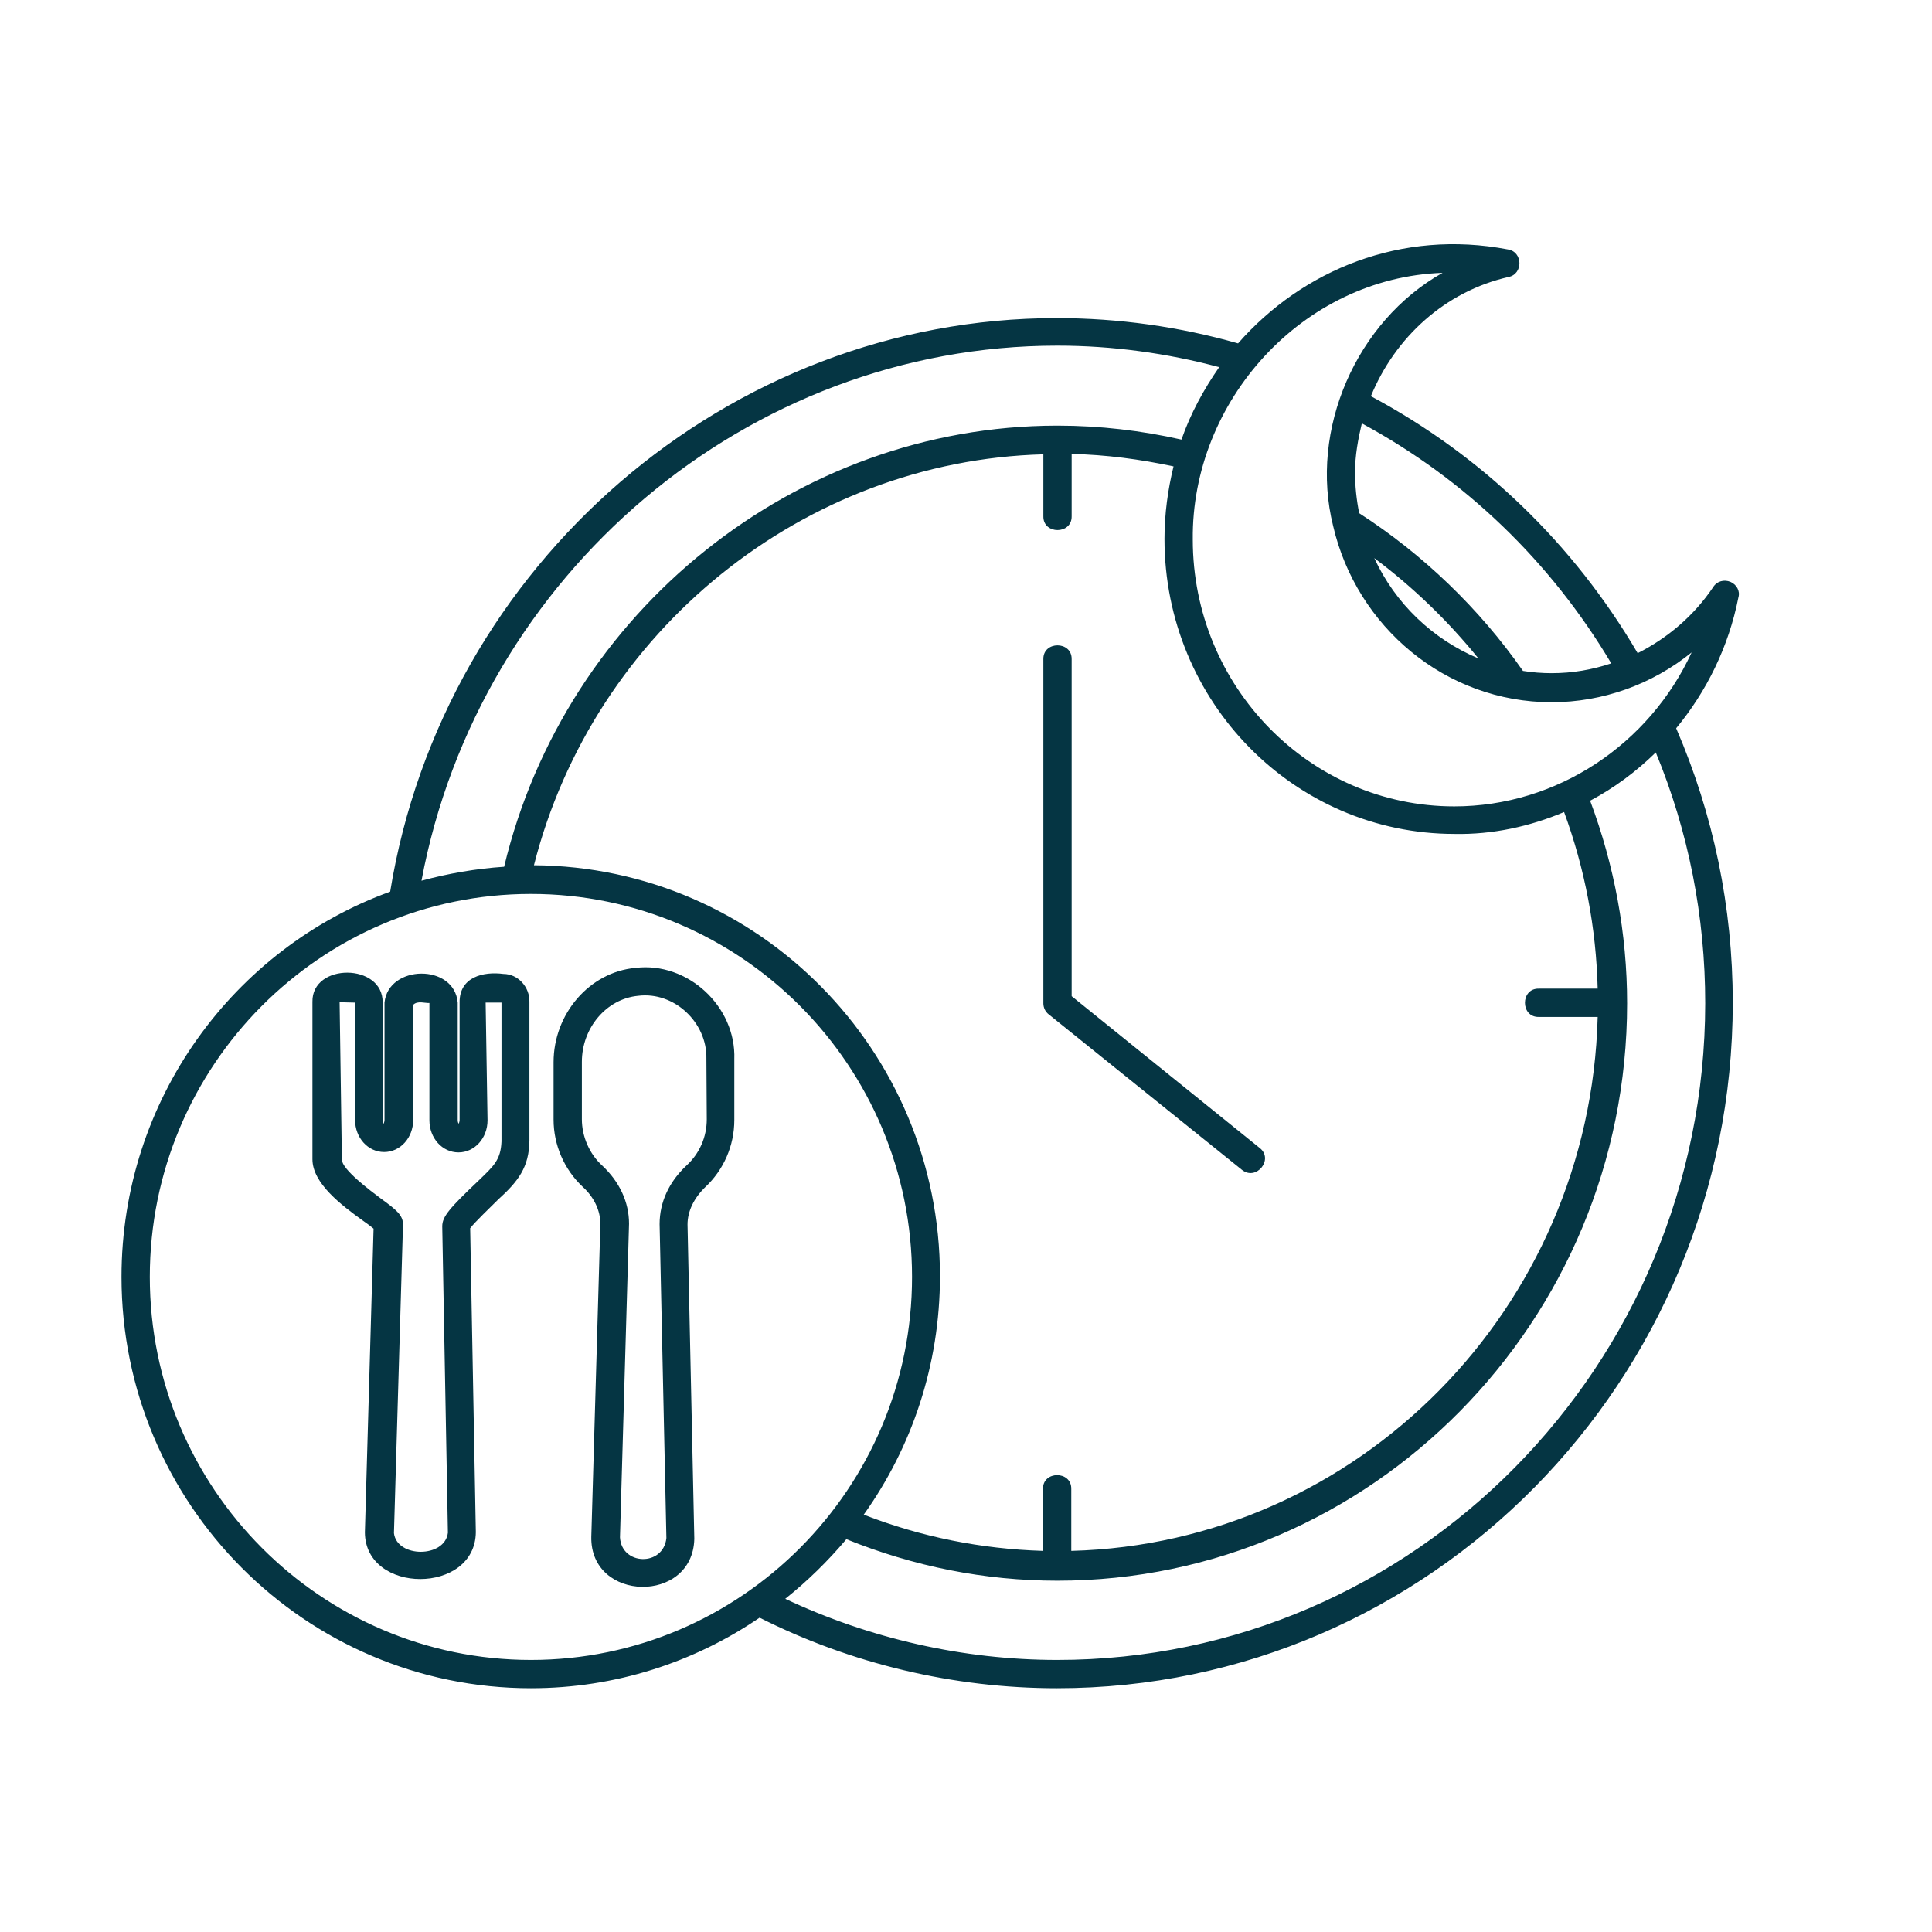 <?xml version="1.0" encoding="utf-8"?>
<!-- Generator: Adobe Illustrator 28.2.0, SVG Export Plug-In . SVG Version: 6.00 Build 0)  -->
<svg version="1.1" id="Layer_1" xmlns="http://www.w3.org/2000/svg" xmlns:xlink="http://www.w3.org/1999/xlink" x="0px" y="0px"
	 viewBox="0 0 512 512" style="enable-background:new 0 0 512 512;" xml:space="preserve">
<style type="text/css">
	.st0{fill:#053543;}
</style>
<g>
	<g id="Layer_12">
		<g>
			<path class="st0" d="M458.6,154.2c-1.7-0.7-3.6-0.2-4.6,1.4c-5.1,7.6-12.1,13.5-20,17.5c-17-29-41.3-52.4-70.7-68.1
				c6.4-15.6,19.7-27.8,36.5-31.6c3.9-0.8,3.8-6.7-0.2-7.3c-28.2-5.4-54.4,5.4-71.5,24.9c-15.5-4.4-31.6-6.7-48.1-6.7
				c-87,0-162.5,65.2-176.6,152C62,251.3,32.2,291.4,32.2,338.4c0,60.1,48.7,109,108.5,109c22.4,0,43.3-6.9,60.6-18.7
				c24.2,12.2,51.4,18.7,78.8,18.7c98.7,0,179.1-81.4,179.1-181.7c0-25.3-5.1-49.8-15-72.7c8-9.7,13.9-21.5,16.5-34.7
				C461.2,156.6,460.2,154.9,458.6,154.2z M427,175.8c-5.1,1.7-10.3,2.6-15.8,2.6c-2.6,0-5.1-0.2-7.6-0.6
				c-11.6-16.6-26.5-30.9-43.4-41.8c-0.7-3.5-1.1-7.1-1.1-10.8c0-4.5,0.8-8.8,1.8-13C388.3,127,411,148.9,427,175.8z M391.8,174.5
				c-12.1-5.1-22-14.5-27.6-26.6C374.5,155.6,383.8,164.6,391.8,174.5z M280.2,91.6c14.6,0,29.1,2,42.9,5.7
				c-4.1,5.9-7.6,12.3-10,19.2c-10.6-2.4-21.7-3.7-32.7-3.7c-0.1,0-0.1,0-0.2,0s-0.2,0-0.2,0c-69.1,0.1-130.2,49.1-146.4,116.9
				c-7.5,0.5-14.9,1.8-21.9,3.7C126.9,152.2,198.1,91.6,280.2,91.6z M414.5,215.2c5.5,15,8.5,30.7,8.9,46.8h-15.6
				c-4.9-0.1-4.9,7.6,0,7.5h15.6C421.4,346.7,360,409,283.9,411v-16.4c0.1-4.9-7.6-4.9-7.5,0V411c-16.4-0.5-32.3-3.7-47.5-9.6
				c12.7-17.8,20.2-39.6,20.2-63.2c0-59.9-48.2-108.5-107.6-108.9c15.8-62.2,71.5-107.2,135-108.9v16.4c-0.1,4.9,7.6,4.9,7.5,0
				v-16.5c9.1,0.2,18.1,1.4,27,3.3c-1.5,6.1-2.4,12.6-2.4,19.2c0,43.2,34.4,78.2,76.9,78.2C395.6,221.2,405.5,219,414.5,215.2z
				 M39.7,338.4c0-56,45.3-101.5,101-101.5s101,45.5,101,101.5s-45.3,101.5-101,101.5S39.7,394.3,39.7,338.4z M280.2,439.9
				c-25,0-49.8-5.7-72.1-16.2c5.9-4.7,11.3-10,16.2-15.8c17.8,7.2,36.6,11,55.9,11c83.2,0,151-68.7,151-153
				c0-18.5-3.4-36.6-9.8-53.7c6.4-3.4,12.2-7.7,17.4-12.8c8.7,21.1,13.1,43.5,13.1,66.5C451.8,361.8,374.8,439.9,280.2,439.9z
				 M385.4,213.7c-38.2,0-69.3-31.7-69.3-70.7c-0.4-36.6,29-69.4,66.2-70.7c-22.9,12.9-35.4,41.6-29,67.1
				c6.2,26.7,29.8,46.7,57.9,46.7c13.5,0,26.6-4.7,37.1-13.2C437.1,197.2,412.7,213.7,385.4,213.7z"/>
			<path class="st0" d="M284,264v-89.3c0.1-4.9-7.6-4.9-7.5,0v91.2c0,1.1,0.5,2.2,1.4,2.9l51.2,41.2c3.8,3.1,8.6-2.8,4.7-5.8
				L284,264z"/>
			<path class="st0" d="M168.4,256.5c-12.2,1.1-21.7,12.2-21.7,25v15.2c0,6.7,2.8,13.2,7.7,17.8c3.1,2.8,4.7,6.4,4.7,9.8l-2.4,83
				c-0.3,17.3,26.9,17.8,27.3,0.5l-1.8-83.3c0-3.5,1.7-7,4.7-9.9c4.9-4.6,7.7-11,7.7-17.8v-16.1
				C195.1,266.7,182.2,254.8,168.4,256.5z M187.3,296.6c0,4.7-1.9,9.1-5.4,12.3c-4.6,4.3-7.1,9.7-7.1,15.5l1.8,83.2
				c-0.8,7.6-11.9,7.3-12.3-0.2l2.4-83.1c0-5.7-2.5-11.1-7.1-15.4c-3.4-3.1-5.4-7.7-5.4-12.3v-15.2c0-9,6.5-16.7,14.9-17.5
				c9.6-1.2,18.3,7.1,18.1,16.6L187.3,296.6L187.3,296.6z"/>
			<path class="st0" d="M133.4,258.1c-5.3-0.7-11.7,0.8-11.6,7.6v31.1c0,0.5-0.2,0.8-0.2,1c-0.2-0.2-0.3-0.5-0.3-1v-31.1
				c-0.9-10.4-18.4-10.1-19.4,0v31.1c0,0.5-0.2,0.8-0.2,1c-0.2-0.2-0.3-0.5-0.3-1v-31.1c0.2-10.5-18.8-10.6-18.6-0.2v41.7
				c0,6.4,7.7,12.2,13.4,16.3c1,0.7,2.1,1.5,2.8,2.1l-2.3,80.5c0.1,16.5,29.3,16.5,29.4-0.1l-1.5-80.5c1.2-1.6,5.4-5.6,7.4-7.6
				c5.4-4.9,8.2-8.6,8.3-15.6v-36.8C140.4,261.6,137.3,258.1,133.4,258.1z M132.9,265.7v36.8c-0.2,5-2.2,6.6-6,10.3
				c-7.8,7.4-9.7,9.6-9.7,12.2l1.5,81.2c-0.8,6.7-13.5,6.7-14.3,0.1l2.4-81.8c0-2.5-1.8-3.9-5.9-6.9c-2.8-2.1-10.3-7.7-10.3-10.3
				L90,265.6l4.1,0.1v31.1c0,4.7,3.4,8.5,7.7,8.5c4.3,0,7.7-3.8,7.7-8.5v-30.5c1.1-1.2,3.2-0.4,4.3-0.5v31.1c0,4.7,3.4,8.5,7.7,8.5
				c4.3,0,7.7-3.8,7.7-8.5l-0.5-31.2L132.9,265.7z"/>
		</g>
	</g>
	<g id="Layer_50">
	</g>
</g>
</svg>
